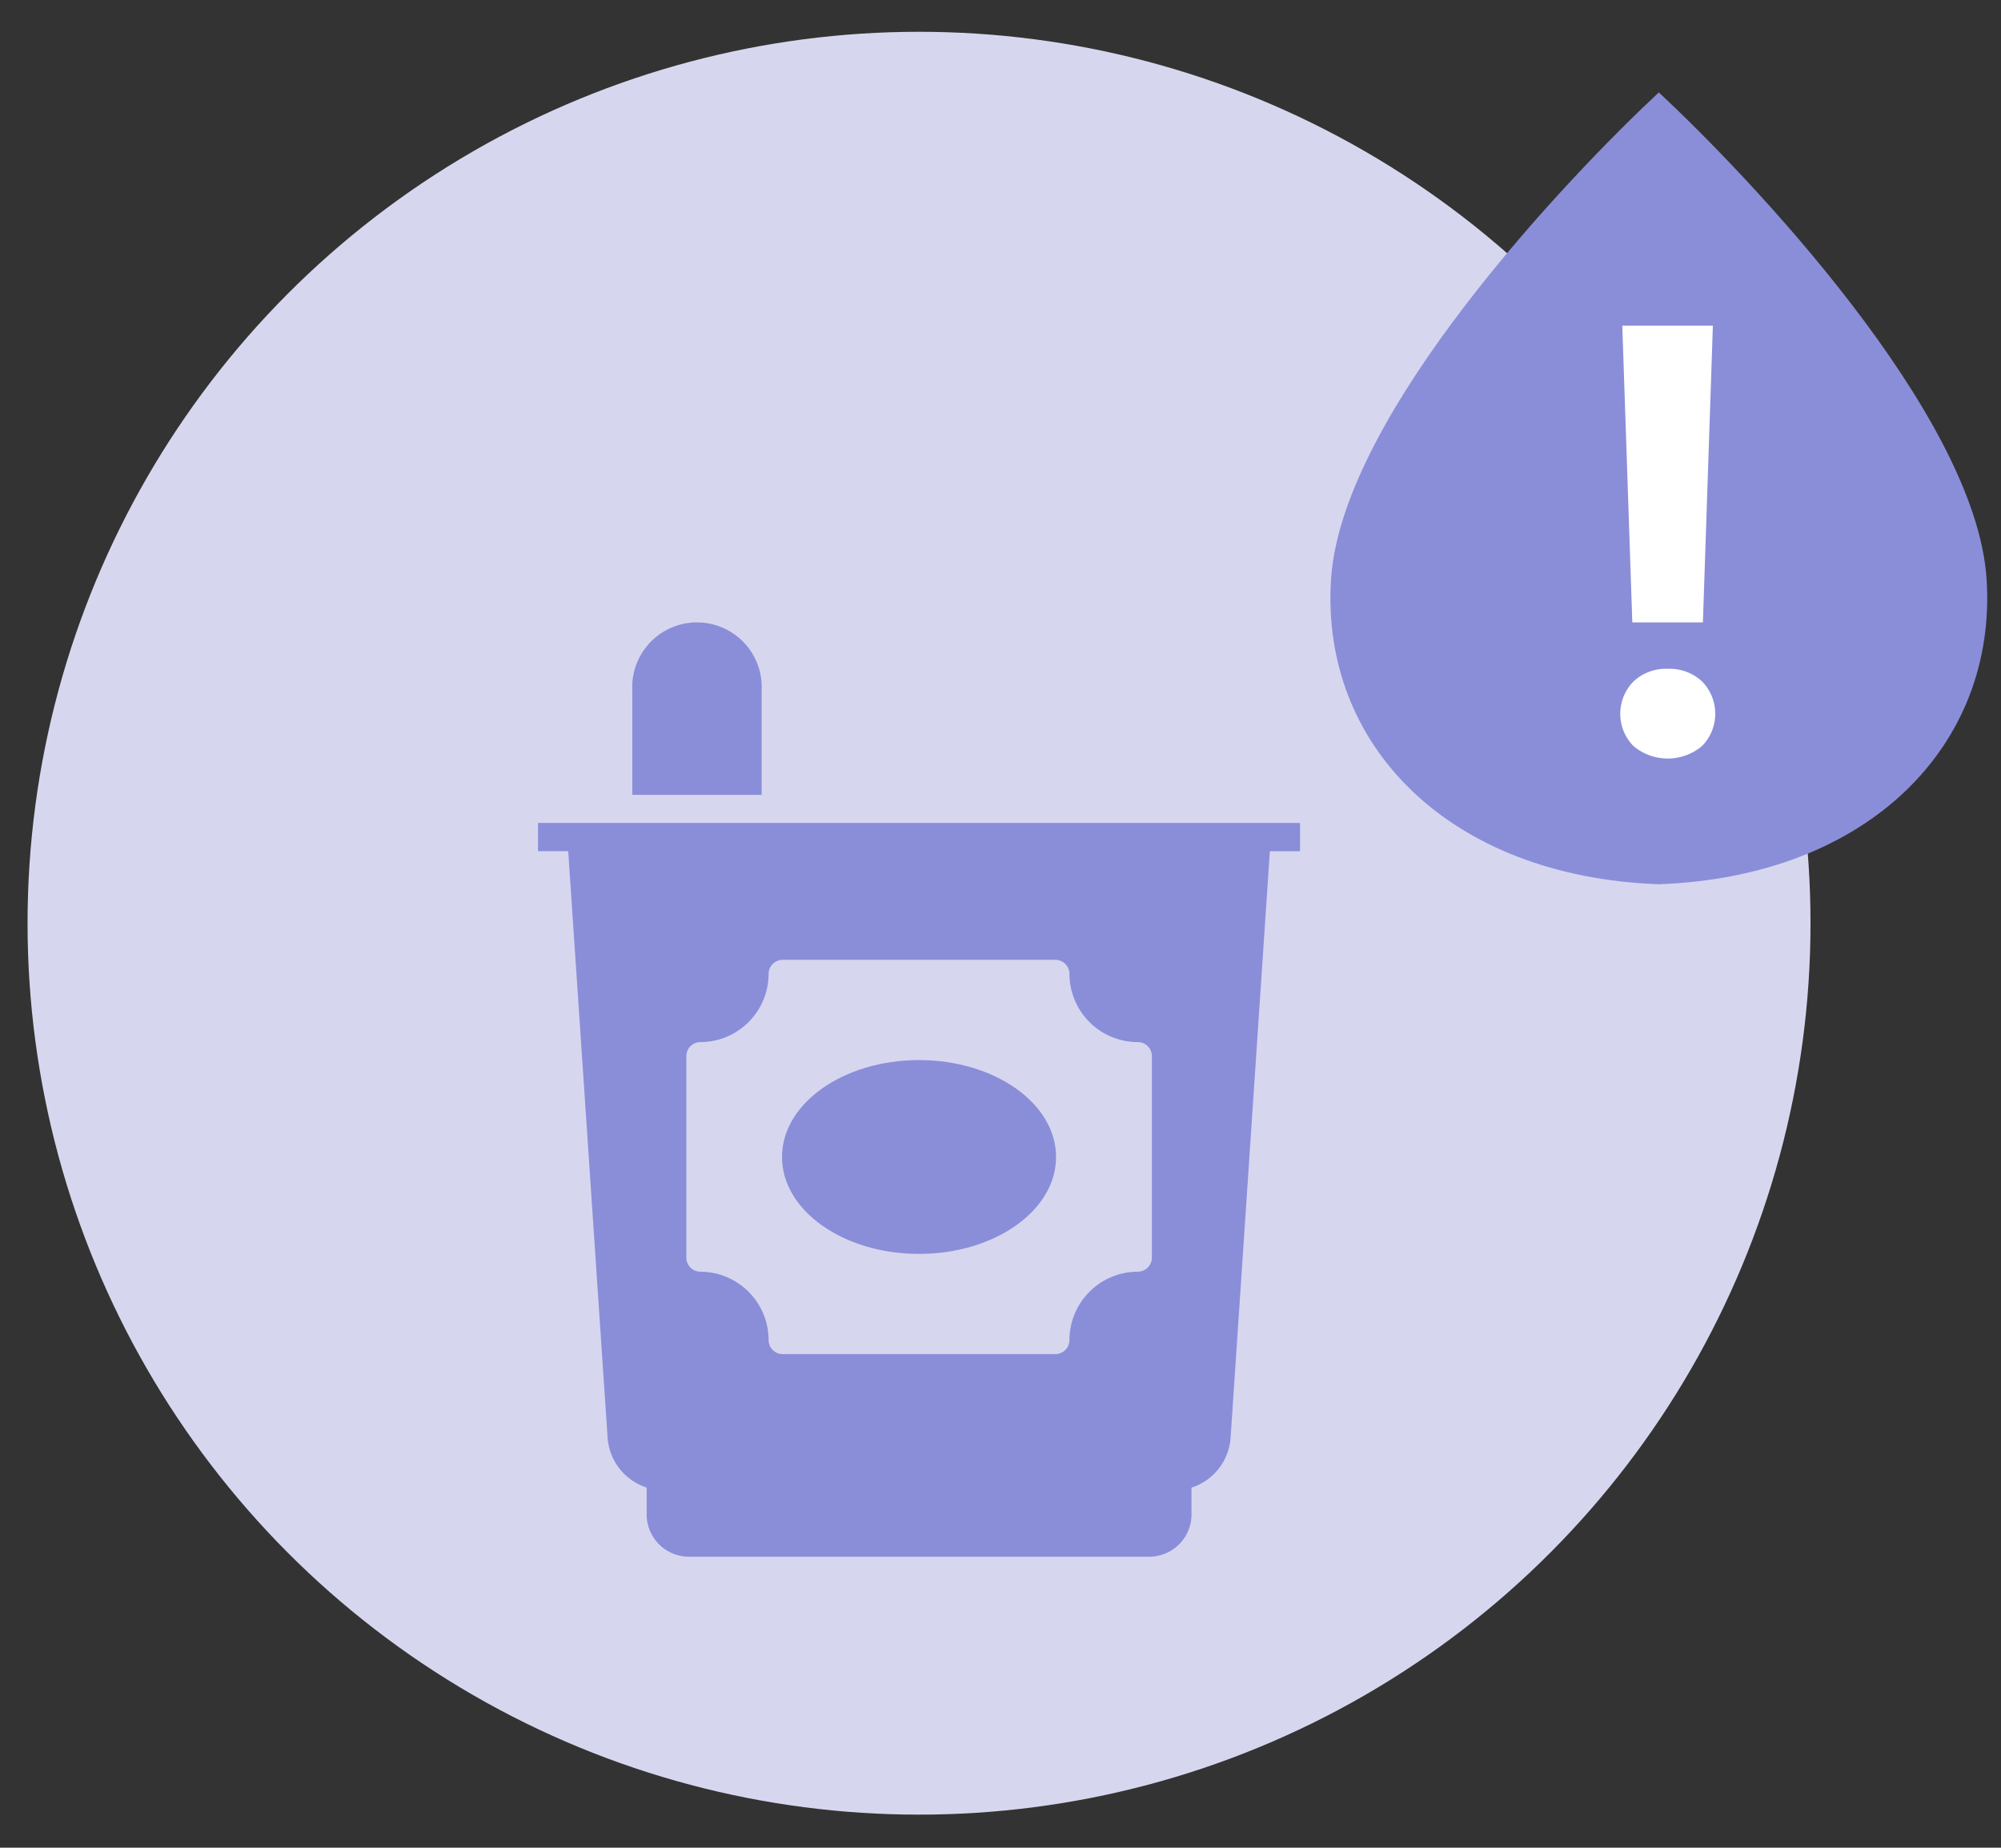 <svg id="Layer_1" data-name="Layer 1" xmlns="http://www.w3.org/2000/svg" viewBox="0 0 363.15 335.35"><rect x="0" y="0" width="363.15" height="335.35" fill="#333333" stroke="none"/><defs><style>.cls-1{fill:#d6d7ef;}.cls-2{fill:#8a8ed9;}.cls-3{fill:#fff;}</style></defs><circle class="cls-1" cx="166.79" cy="167.56" r="161.79"/><path class="cls-2" d="M301.05,160.49c-38.16-1.39-61.4-25.32-59.49-55.33s43.31-73.3,59.49-88.39c16.18,15.09,57.58,58.39,59.49,88.39S339.21,159.1,301.05,160.49Z"/><path class="cls-3" d="M302.64,121.39a8.63,8.63,0,0,1,6.27,2.3,8.37,8.37,0,0,1,0,11.69,9.66,9.66,0,0,1-12.49,0,8.36,8.36,0,0,1,0-11.66A8.53,8.53,0,0,1,302.64,121.39Zm6.41-8.43H296.24L294.42,59.1h16.44Z"/><path class="cls-2" d="M235.94,149.36H97.64v5.13h5.48l7.14,106.28a10.26,10.26,0,0,0,7.1,9.22v4.87a7.68,7.68,0,0,0,7.68,7.68h83.52a7.68,7.68,0,0,0,7.68-7.68V270a10.26,10.26,0,0,0,7.1-9.12l7.12-106.38h5.48Zm-26.89,78.89a2.57,2.57,0,0,1-2.57,2.56,12.41,12.41,0,0,0-12.39,12.39,2.56,2.56,0,0,1-2.56,2.56H142.05a2.55,2.55,0,0,1-2.56-2.56,12.42,12.42,0,0,0-12.37-12.39,2.56,2.56,0,0,1-2.56-2.56V191.7a2.55,2.55,0,0,1,2.56-2.56,12.41,12.41,0,0,0,12.37-12.37,2.55,2.55,0,0,1,2.56-2.56h49.48a2.56,2.56,0,0,1,2.56,2.56,12.4,12.4,0,0,0,12.39,12.37,2.56,2.56,0,0,1,2.57,2.56Z"/><ellipse class="cls-2" cx="166.79" cy="209.99" rx="24.87" ry="17.59"/><path class="cls-2" d="M138.23,125.26a11.75,11.75,0,1,0-23.48-1.09,9.91,9.91,0,0,0,0,1.09v19h23.48Z"/></svg>